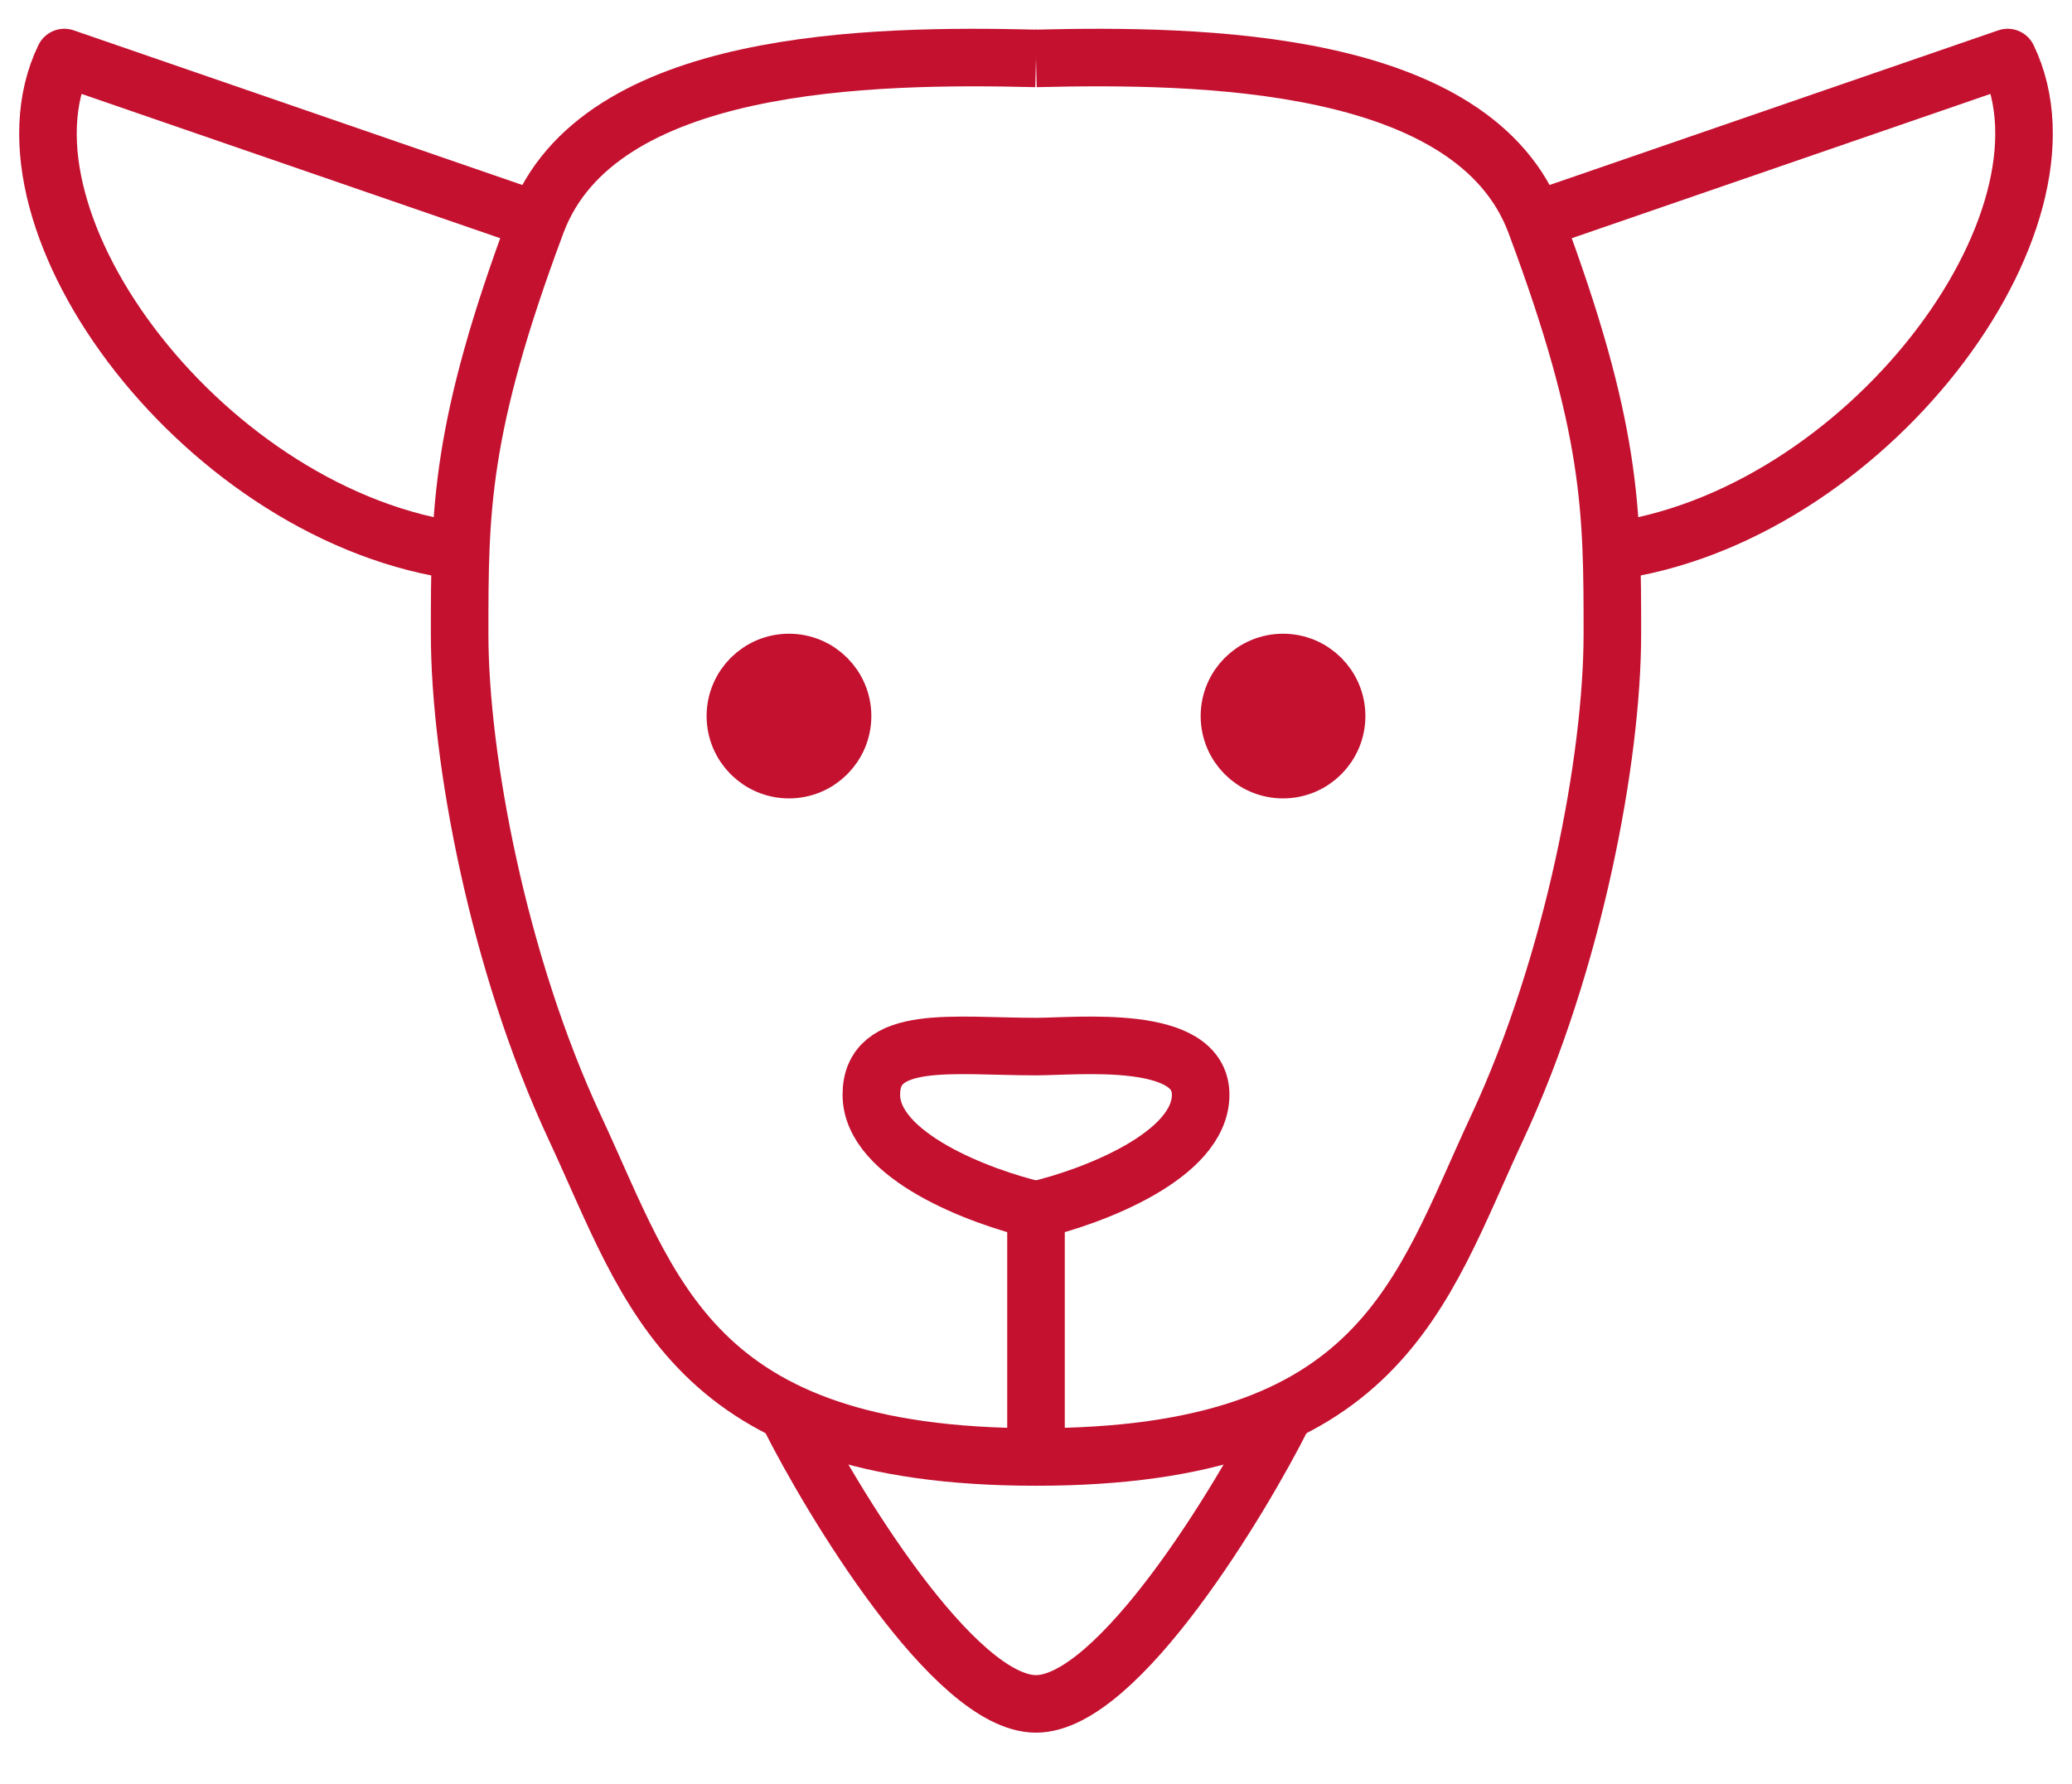 <svg xmlns="http://www.w3.org/2000/svg" fill="none" viewBox="0 0 36 31" height="31" width="36">
<path stroke="#C41130" d="M18 1.015C15.139 0.945 10.389 1.015 9.321 3.874C7.986 7.448 7.986 8.878 7.986 11.022C7.986 13.167 8.654 16.741 9.989 19.601C11.324 22.46 11.992 25.32 18 25.32"></path>
<path stroke="#C41130" d="M18 1.015C20.861 0.945 25.61 1.015 26.678 3.874C28.014 7.448 28.014 8.878 28.014 11.022C28.014 13.167 27.346 16.741 26.011 19.601C24.676 22.46 24.008 25.32 18 25.32"></path>
<path stroke="#C41130" d="M18 21.028V25.32"></path>
<path stroke="#C41130" d="M18 21.028C17.046 20.805 15.139 20.093 15.139 19.024C15.139 17.956 16.569 18.188 18 18.188"></path>
<path stroke="#C41130" d="M18 21.028C18.954 20.805 20.861 20.093 20.861 19.024C20.861 17.956 18.715 18.188 18 18.188"></path>
<circle stroke="#C41130" fill="#C41130" r="0.931" cy="12.444" cx="13.708"></circle>
<circle stroke="#C41130" fill="#C41130" r="0.931" cy="12.444" cx="22.292"></circle>
<path stroke="#C41130" d="M13.708 24.604C14.424 26.035 16.569 29.611 18 29.611C19.43 29.611 21.576 26.035 22.292 24.604"></path>
<path stroke-linejoin="round" stroke="#C41130" d="M26.583 3.861L34.882 1C36.265 3.861 32.392 9.011 27.966 9.583"></path>
<path stroke-linejoin="round" stroke="#C41130" d="M9.416 3.861L1.118 1C-0.265 3.861 3.608 9.011 8.033 9.583"></path>
</svg>
